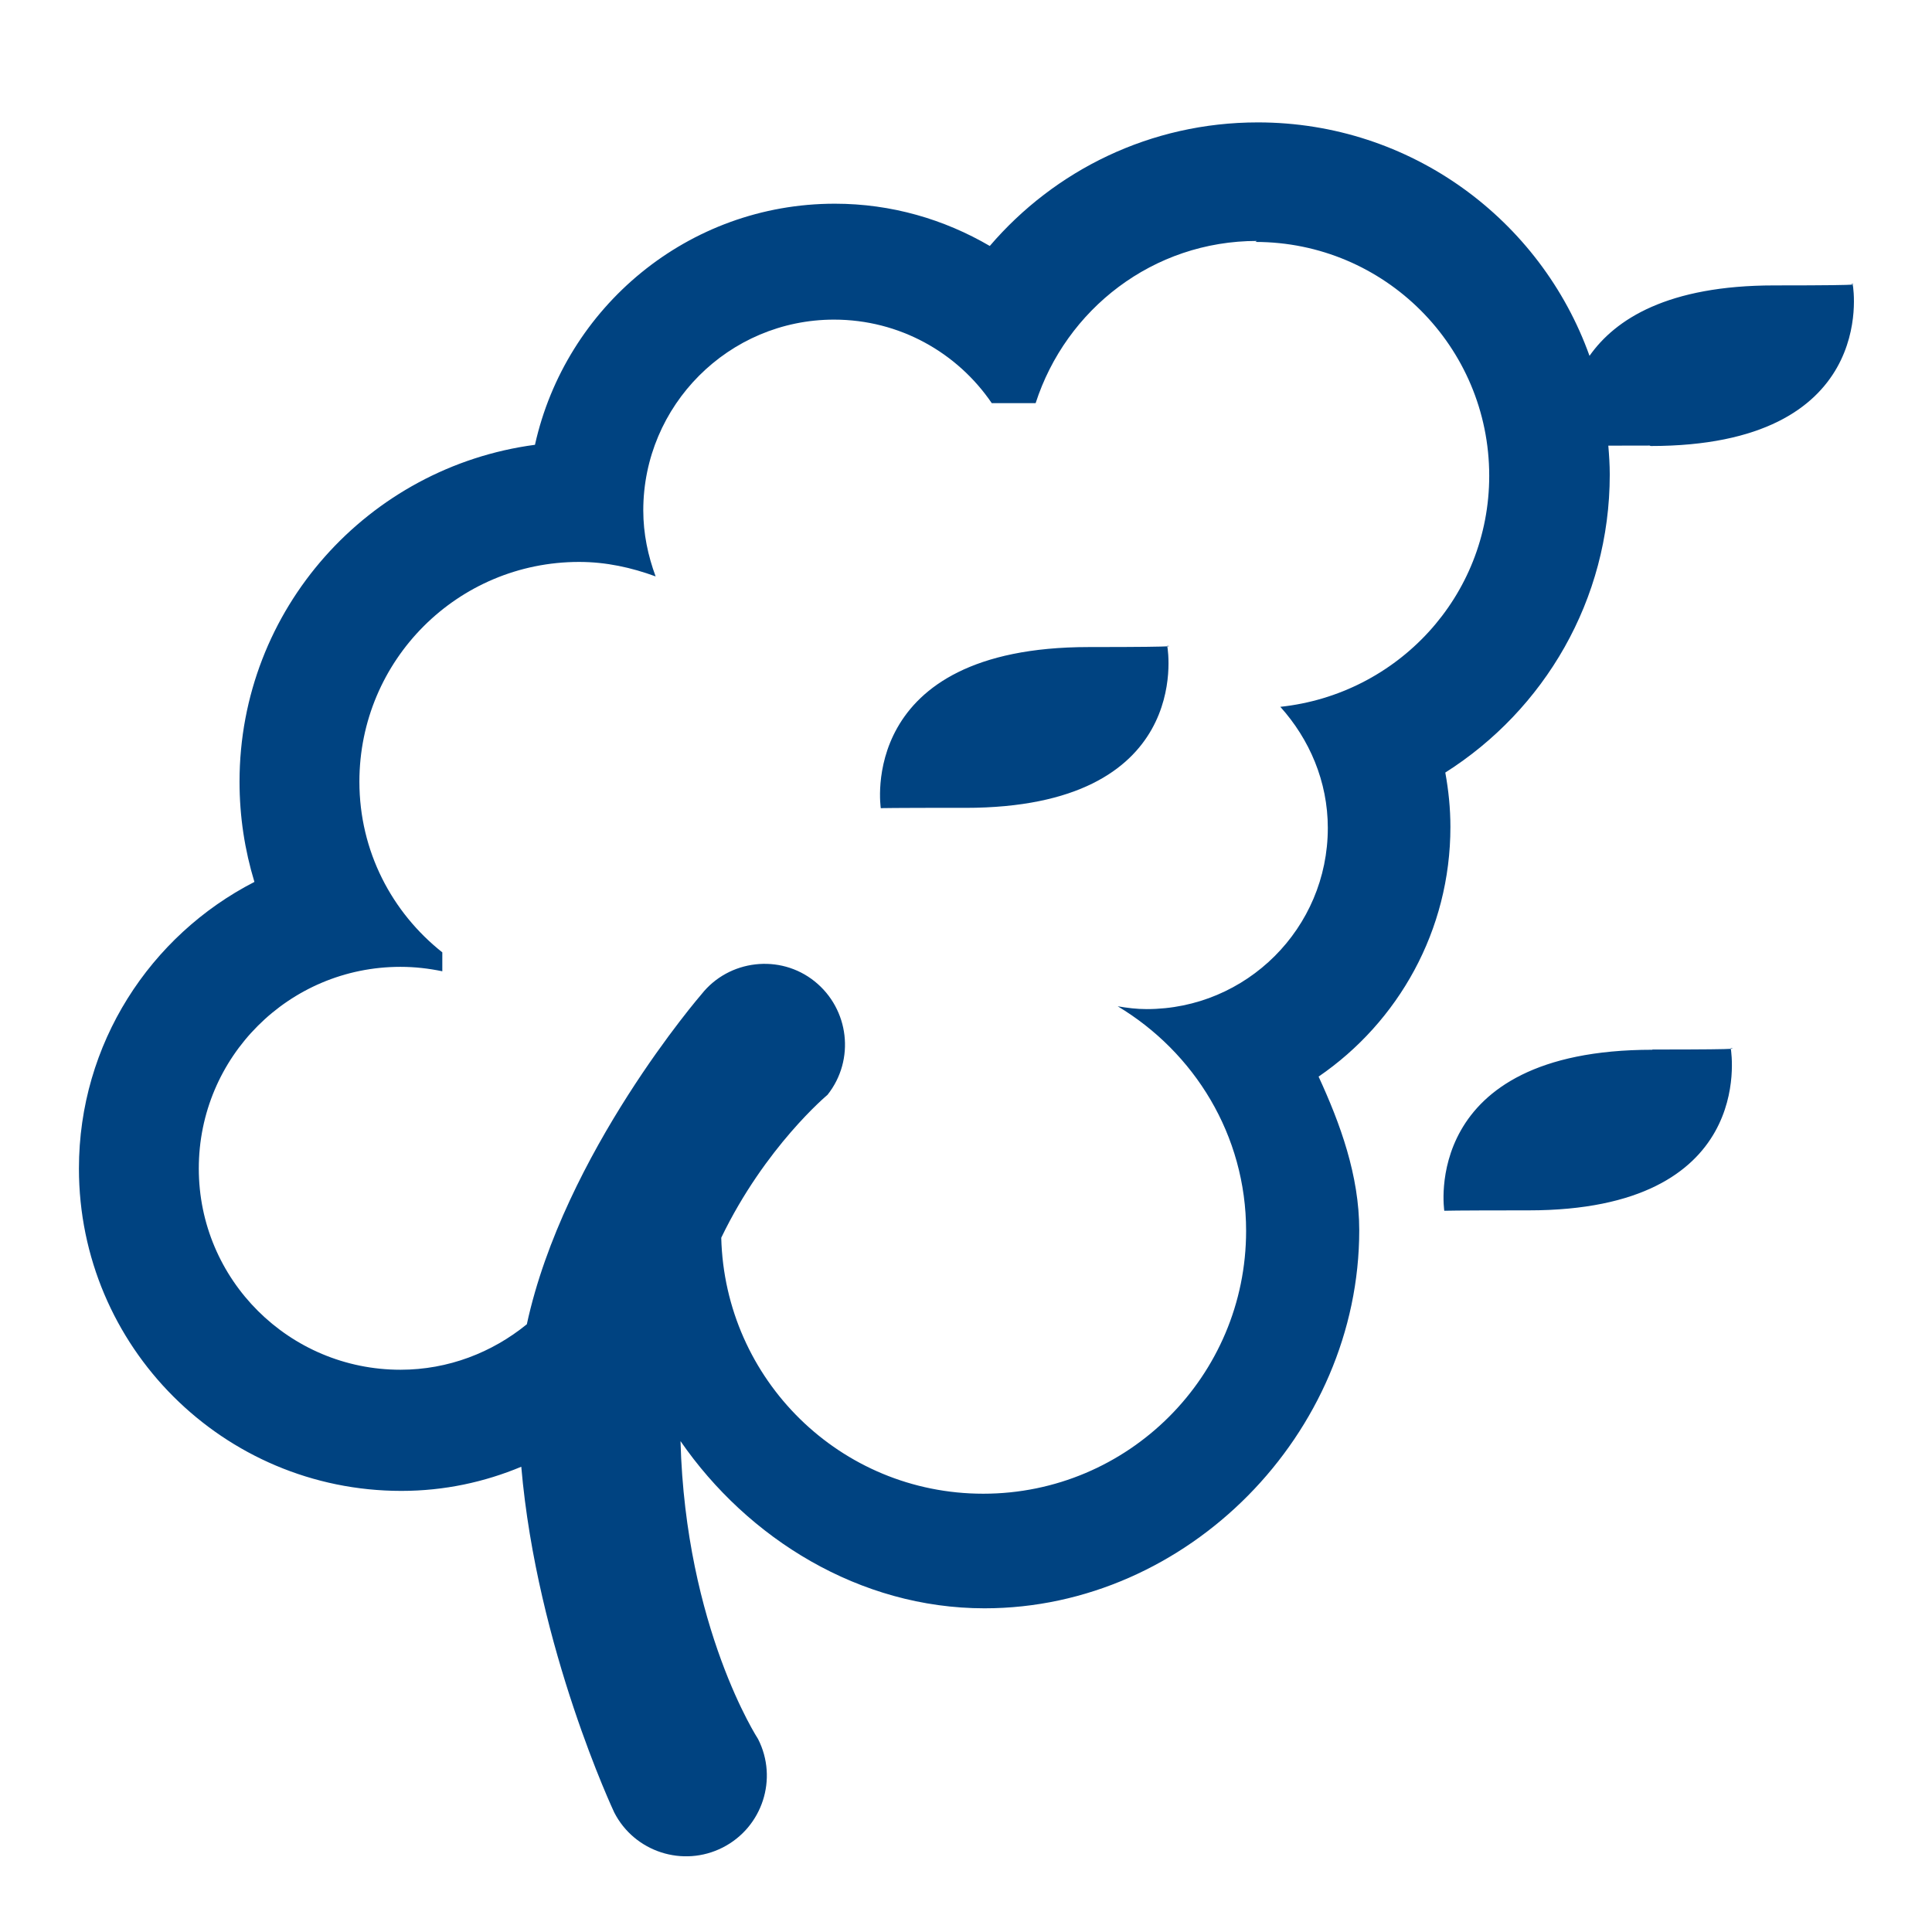 <svg preserveAspectRatio="xMinYMid" version="1" enable-background="new 0 0 48 48" xmlns="http://www.w3.org/2000/svg" viewBox="0 0 48 48"><path fill-rule="evenodd" clip-rule="evenodd" fill="#004381" d="M46.004 7.06l-.002-.015s.11.007.002.014zm-5.02 4.01l-1.026.002c.02.237.036.476.036.718 0 3.12-1.633 5.85-4.086 7.404.08.438.127.888.127 1.35 0 2.577-1.298 4.85-3.275 6.204.536 1.163 1.01 2.453 1.01 3.817 0 5.05-4.26 9.393-9.31 9.393-3.103 0-5.88-1.73-7.553-4.154.127 4.646 1.927 7.402 1.927 7.402.502.986.108 2.193-.878 2.695s-2.193.11-2.695-.87c0 0-1.92-4.07-2.31-8.59-.91.38-1.91.6-2.98.6-4.42 0-8.01-3.58-8.01-8.01 0-3.1 1.77-5.79 4.36-7.12-.24-.79-.37-1.62-.37-2.49 0-4.29 3.2-7.82 7.34-8.37.76-3.42 3.8-5.99 7.45-5.99 1.41 0 2.72.39 3.85 1.05 1.61-1.88 3.99-3.07 6.66-3.07 3.8 0 7.03 2.42 8.24 5.8.64-.91 1.94-1.75 4.59-1.75 1.38 0 1.82-.01 1.95-.02.03.15.6 4.01-5.02 4.01zM31.23 5.986c-2.584 0-4.747 1.698-5.5 4.03h-1.09c-.853-1.253-2.29-2.075-3.918-2.075-2.618 0-4.74 2.13-4.74 4.74 0 .58.118 1.13.307 1.64-.6-.22-1.23-.36-1.9-.36-3.02 0-5.46 2.44-5.46 5.46 0 1.73.81 3.25 2.06 4.24v.47c-.34-.07-.68-.11-1.04-.11-2.77 0-5.01 2.24-5.01 5.01s2.25 5 5.01 5c1.19 0 2.28-.43 3.14-1.13.92-4.25 4.34-8.2 4.34-8.2.68-.86 1.95-1.01 2.81-.32s1.01 1.95.32 2.82c0 0-1.55 1.29-2.64 3.55.09 3.53 2.96 6.36 6.51 6.36 3.6 0 6.53-2.92 6.53-6.53 0-2.38-1.29-4.44-3.19-5.58.23.04.47.07.72.07 2.48 0 4.5-2.01 4.5-4.5 0-1.16-.46-2.21-1.18-3.01 2.91-.31 5.19-2.74 5.19-5.74 0-3.21-2.6-5.81-5.81-5.81zM23.98 20.07c-1.927 0-2.088.008-2.097.01 0-.005-.62-4.004 5.168-4.004 1.38 0 1.82-.01 1.95-.018.03.147.61 4.013-5.02 4.013zM29 16.045s.11.007 0 .014v-.02zm12.052 10.03c1.373 0 1.818-.008 1.95-.017.022.146.602 4.013-5.022 4.013-1.927 0-2.088.01-2.097.01 0 0-.62-4 5.17-4zm1.95-.016L43 26.04s.11.007.002.014z"/></svg>